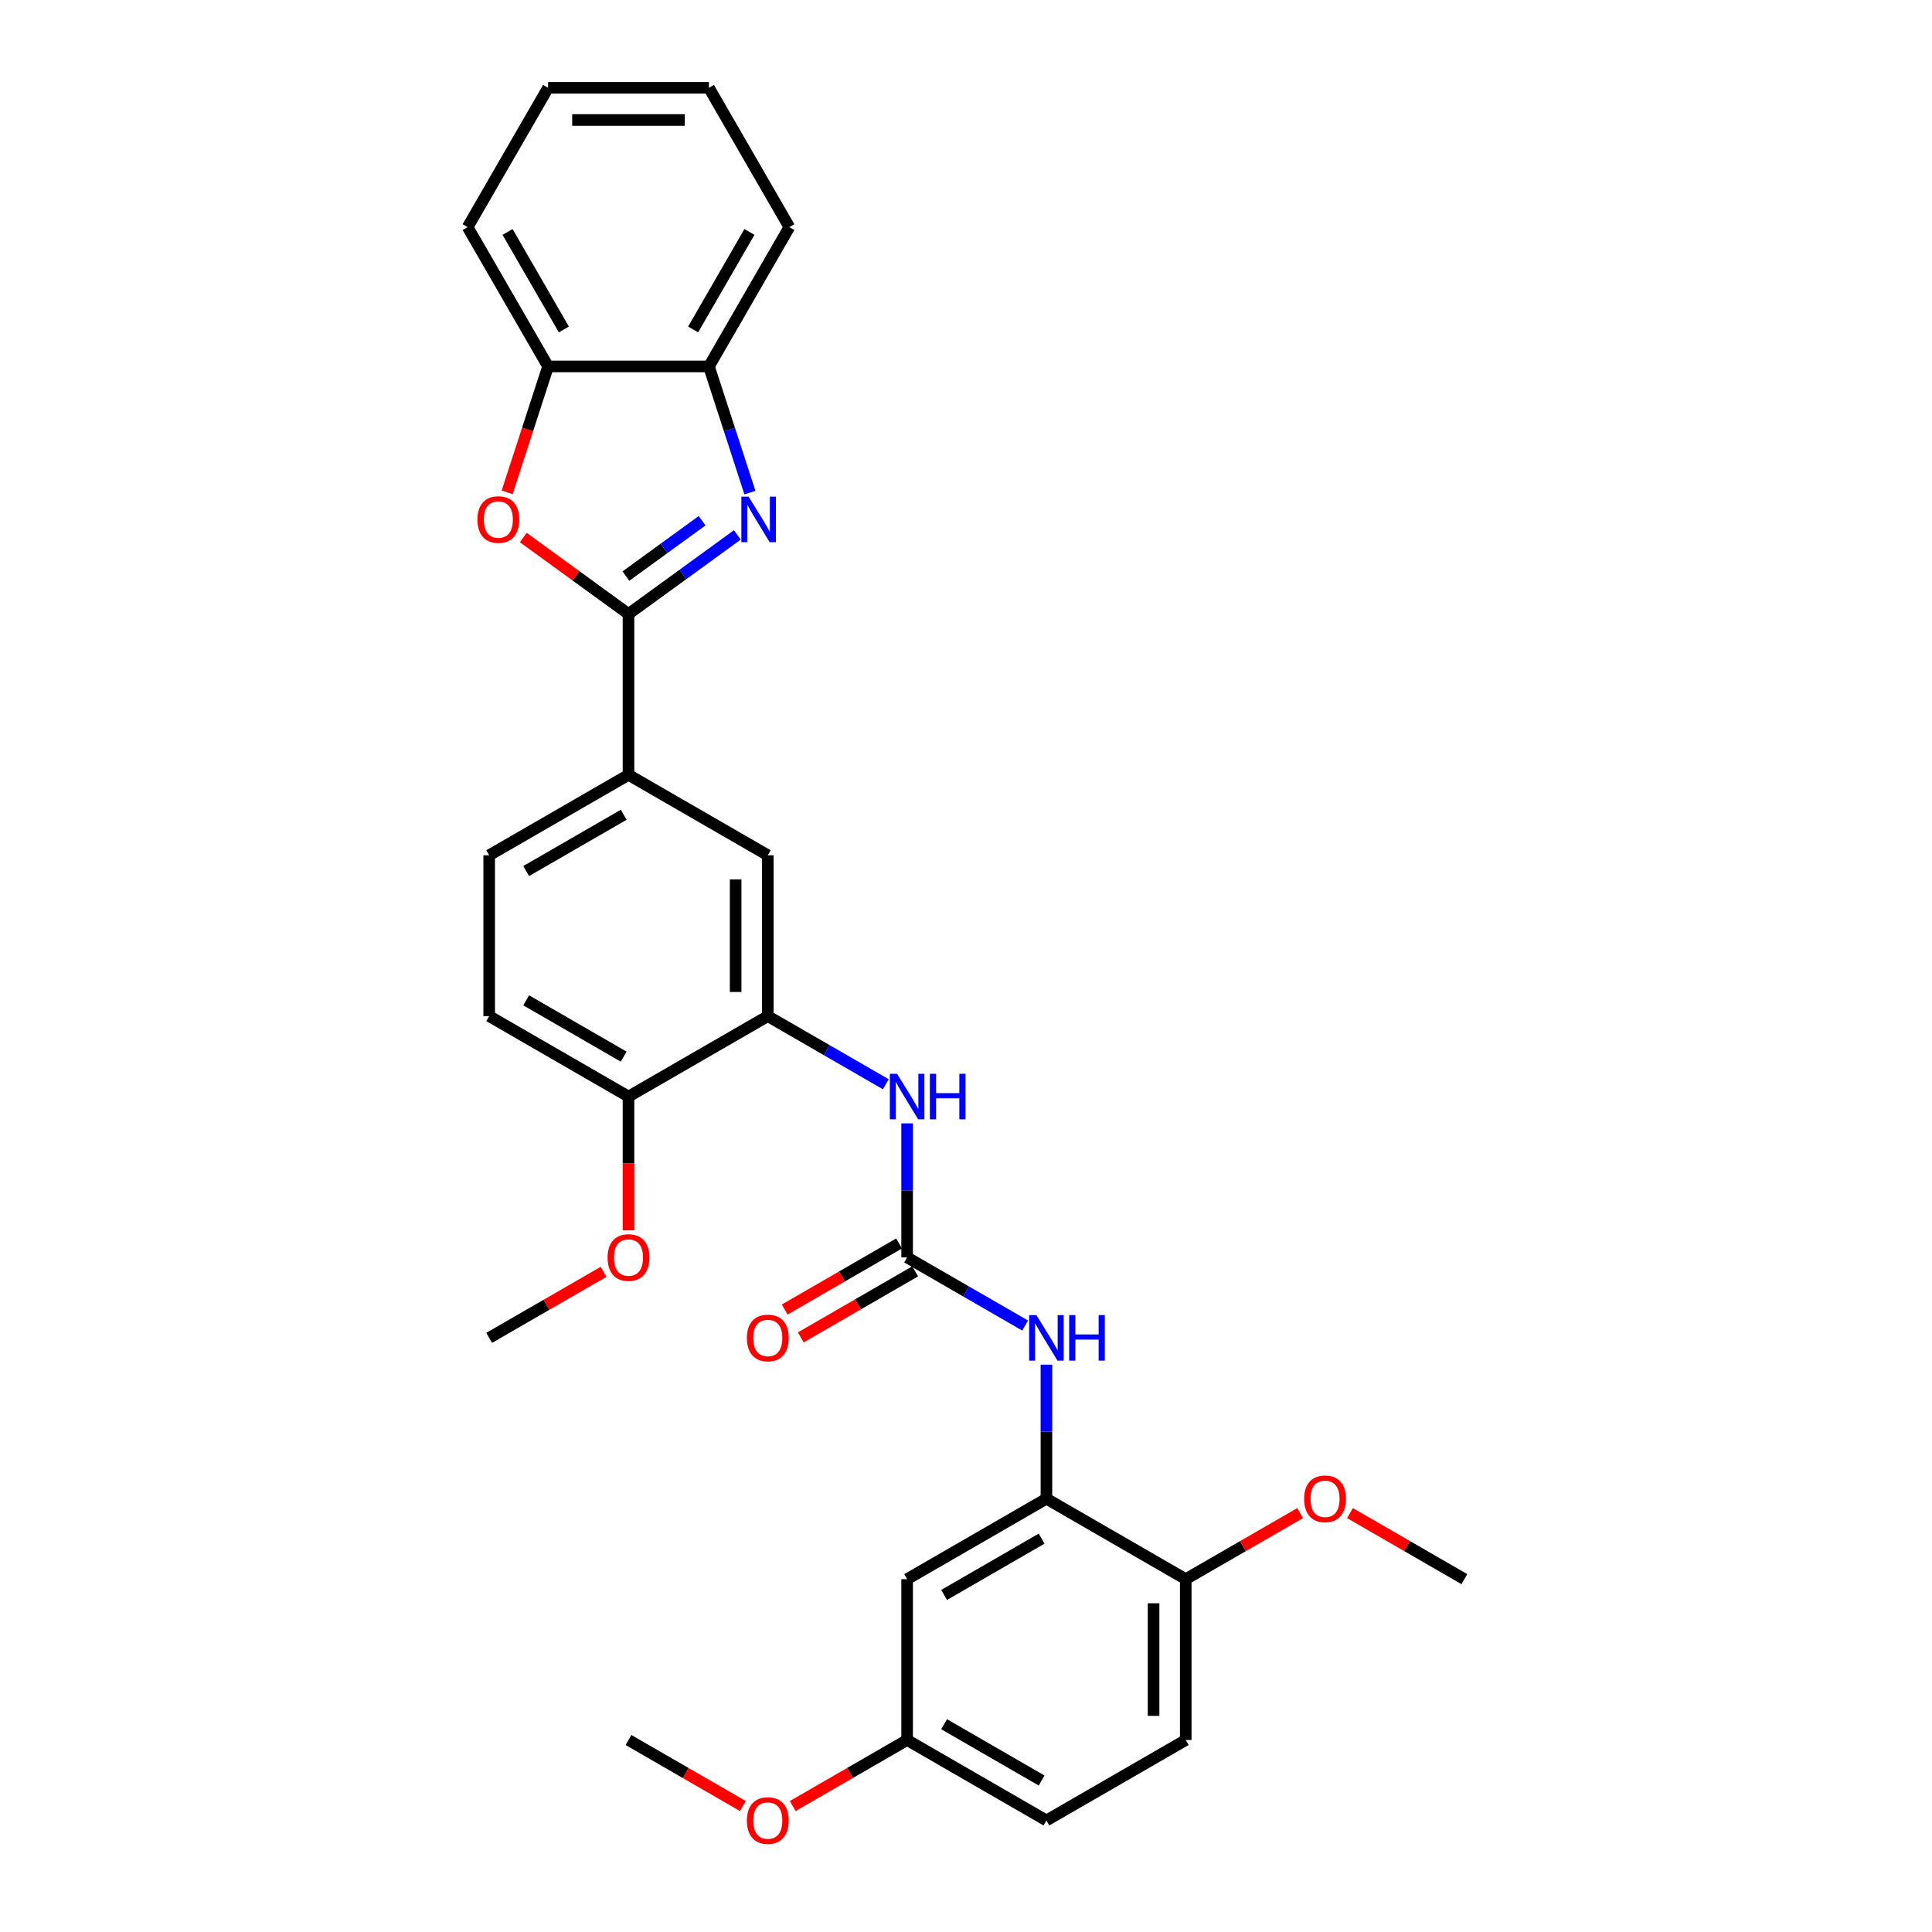 <?xml version='1.0' encoding='iso-8859-1'?>
<svg version='1.1' baseProfile='full'
              xmlns='http://www.w3.org/2000/svg'
                      xmlns:rdkit='http://www.rdkit.org/xml'
                      xmlns:xlink='http://www.w3.org/1999/xlink'
                  xml:space='preserve'
width='1000px' height='1000px' viewBox='0 0 1000 1000'>
<!-- END OF HEADER -->
<rect style='opacity:1.0;fill:#FFFFFF;stroke:none' width='1000' height='1000' x='0' y='0'> </rect>
<path class='bond-0' d='M 325.311,317.794 L 353.479,297.329' style='fill:none;fill-rule:evenodd;stroke:#000000;stroke-width:6px;stroke-linecap:butt;stroke-linejoin:miter;stroke-opacity:1' />
<path class='bond-0' d='M 353.479,297.329 L 381.647,276.864' style='fill:none;fill-rule:evenodd;stroke:#0000FF;stroke-width:6px;stroke-linecap:butt;stroke-linejoin:miter;stroke-opacity:1' />
<path class='bond-0' d='M 323.973,298.183 L 343.691,283.857' style='fill:none;fill-rule:evenodd;stroke:#000000;stroke-width:6px;stroke-linecap:butt;stroke-linejoin:miter;stroke-opacity:1' />
<path class='bond-0' d='M 343.691,283.857 L 363.409,269.531' style='fill:none;fill-rule:evenodd;stroke:#0000FF;stroke-width:6px;stroke-linecap:butt;stroke-linejoin:miter;stroke-opacity:1' />
<path class='bond-1' d='M 325.311,317.794 L 298.084,298.012' style='fill:none;fill-rule:evenodd;stroke:#000000;stroke-width:6px;stroke-linecap:butt;stroke-linejoin:miter;stroke-opacity:1' />
<path class='bond-1' d='M 298.084,298.012 L 270.856,278.231' style='fill:none;fill-rule:evenodd;stroke:#FF0000;stroke-width:6px;stroke-linecap:butt;stroke-linejoin:miter;stroke-opacity:1' />
<path class='bond-7' d='M 325.311,317.794 L 325.311,401.056' style='fill:none;fill-rule:evenodd;stroke:#000000;stroke-width:6px;stroke-linecap:butt;stroke-linejoin:miter;stroke-opacity:1' />
<path class='bond-8' d='M 388.164,254.983 L 377.553,222.325' style='fill:none;fill-rule:evenodd;stroke:#0000FF;stroke-width:6px;stroke-linecap:butt;stroke-linejoin:miter;stroke-opacity:1' />
<path class='bond-8' d='M 377.553,222.325 L 366.942,189.668' style='fill:none;fill-rule:evenodd;stroke:#000000;stroke-width:6px;stroke-linecap:butt;stroke-linejoin:miter;stroke-opacity:1' />
<path class='bond-9' d='M 262.501,254.85 L 273.091,222.259' style='fill:none;fill-rule:evenodd;stroke:#FF0000;stroke-width:6px;stroke-linecap:butt;stroke-linejoin:miter;stroke-opacity:1' />
<path class='bond-9' d='M 273.091,222.259 L 283.68,189.668' style='fill:none;fill-rule:evenodd;stroke:#000000;stroke-width:6px;stroke-linecap:butt;stroke-linejoin:miter;stroke-opacity:1' />
<path class='bond-2' d='M 469.524,650.841 L 469.524,616.145' style='fill:none;fill-rule:evenodd;stroke:#000000;stroke-width:6px;stroke-linecap:butt;stroke-linejoin:miter;stroke-opacity:1' />
<path class='bond-2' d='M 469.524,616.145 L 469.524,581.45' style='fill:none;fill-rule:evenodd;stroke:#0000FF;stroke-width:6px;stroke-linecap:butt;stroke-linejoin:miter;stroke-opacity:1' />
<path class='bond-5' d='M 469.524,650.841 L 500.066,668.474' style='fill:none;fill-rule:evenodd;stroke:#000000;stroke-width:6px;stroke-linecap:butt;stroke-linejoin:miter;stroke-opacity:1' />
<path class='bond-5' d='M 500.066,668.474 L 530.607,686.107' style='fill:none;fill-rule:evenodd;stroke:#0000FF;stroke-width:6px;stroke-linecap:butt;stroke-linejoin:miter;stroke-opacity:1' />
<path class='bond-14' d='M 465.361,643.63 L 435.761,660.72' style='fill:none;fill-rule:evenodd;stroke:#000000;stroke-width:6px;stroke-linecap:butt;stroke-linejoin:miter;stroke-opacity:1' />
<path class='bond-14' d='M 435.761,660.72 L 406.16,677.81' style='fill:none;fill-rule:evenodd;stroke:#FF0000;stroke-width:6px;stroke-linecap:butt;stroke-linejoin:miter;stroke-opacity:1' />
<path class='bond-14' d='M 473.687,658.051 L 444.087,675.141' style='fill:none;fill-rule:evenodd;stroke:#000000;stroke-width:6px;stroke-linecap:butt;stroke-linejoin:miter;stroke-opacity:1' />
<path class='bond-14' d='M 444.087,675.141 L 414.486,692.231' style='fill:none;fill-rule:evenodd;stroke:#FF0000;stroke-width:6px;stroke-linecap:butt;stroke-linejoin:miter;stroke-opacity:1' />
<path class='bond-3' d='M 541.631,775.733 L 541.631,741.038' style='fill:none;fill-rule:evenodd;stroke:#000000;stroke-width:6px;stroke-linecap:butt;stroke-linejoin:miter;stroke-opacity:1' />
<path class='bond-3' d='M 541.631,741.038 L 541.631,706.343' style='fill:none;fill-rule:evenodd;stroke:#0000FF;stroke-width:6px;stroke-linecap:butt;stroke-linejoin:miter;stroke-opacity:1' />
<path class='bond-11' d='M 541.631,775.733 L 469.524,817.364' style='fill:none;fill-rule:evenodd;stroke:#000000;stroke-width:6px;stroke-linecap:butt;stroke-linejoin:miter;stroke-opacity:1' />
<path class='bond-11' d='M 539.141,796.399 L 488.666,825.54' style='fill:none;fill-rule:evenodd;stroke:#000000;stroke-width:6px;stroke-linecap:butt;stroke-linejoin:miter;stroke-opacity:1' />
<path class='bond-13' d='M 541.631,775.733 L 613.737,817.364' style='fill:none;fill-rule:evenodd;stroke:#000000;stroke-width:6px;stroke-linecap:butt;stroke-linejoin:miter;stroke-opacity:1' />
<path class='bond-4' d='M 397.418,525.948 L 397.418,442.687' style='fill:none;fill-rule:evenodd;stroke:#000000;stroke-width:6px;stroke-linecap:butt;stroke-linejoin:miter;stroke-opacity:1' />
<path class='bond-4' d='M 380.765,513.459 L 380.765,455.176' style='fill:none;fill-rule:evenodd;stroke:#000000;stroke-width:6px;stroke-linecap:butt;stroke-linejoin:miter;stroke-opacity:1' />
<path class='bond-6' d='M 397.418,525.948 L 427.959,543.581' style='fill:none;fill-rule:evenodd;stroke:#000000;stroke-width:6px;stroke-linecap:butt;stroke-linejoin:miter;stroke-opacity:1' />
<path class='bond-6' d='M 427.959,543.581 L 458.5,561.214' style='fill:none;fill-rule:evenodd;stroke:#0000FF;stroke-width:6px;stroke-linecap:butt;stroke-linejoin:miter;stroke-opacity:1' />
<path class='bond-31' d='M 397.418,525.948 L 325.311,567.579' style='fill:none;fill-rule:evenodd;stroke:#000000;stroke-width:6px;stroke-linecap:butt;stroke-linejoin:miter;stroke-opacity:1' />
<path class='bond-10' d='M 325.311,401.056 L 397.418,442.687' style='fill:none;fill-rule:evenodd;stroke:#000000;stroke-width:6px;stroke-linecap:butt;stroke-linejoin:miter;stroke-opacity:1' />
<path class='bond-15' d='M 325.311,401.056 L 253.204,442.687' style='fill:none;fill-rule:evenodd;stroke:#000000;stroke-width:6px;stroke-linecap:butt;stroke-linejoin:miter;stroke-opacity:1' />
<path class='bond-15' d='M 322.821,421.722 L 272.346,450.863' style='fill:none;fill-rule:evenodd;stroke:#000000;stroke-width:6px;stroke-linecap:butt;stroke-linejoin:miter;stroke-opacity:1' />
<path class='bond-23' d='M 366.942,189.668 L 408.572,117.561' style='fill:none;fill-rule:evenodd;stroke:#000000;stroke-width:6px;stroke-linecap:butt;stroke-linejoin:miter;stroke-opacity:1' />
<path class='bond-23' d='M 358.765,170.526 L 387.906,120.051' style='fill:none;fill-rule:evenodd;stroke:#000000;stroke-width:6px;stroke-linecap:butt;stroke-linejoin:miter;stroke-opacity:1' />
<path class='bond-30' d='M 366.942,189.668 L 283.68,189.668' style='fill:none;fill-rule:evenodd;stroke:#000000;stroke-width:6px;stroke-linecap:butt;stroke-linejoin:miter;stroke-opacity:1' />
<path class='bond-24' d='M 283.68,189.668 L 242.049,117.561' style='fill:none;fill-rule:evenodd;stroke:#000000;stroke-width:6px;stroke-linecap:butt;stroke-linejoin:miter;stroke-opacity:1' />
<path class='bond-24' d='M 291.857,170.526 L 262.715,120.051' style='fill:none;fill-rule:evenodd;stroke:#000000;stroke-width:6px;stroke-linecap:butt;stroke-linejoin:miter;stroke-opacity:1' />
<path class='bond-18' d='M 469.524,817.364 L 469.524,900.625' style='fill:none;fill-rule:evenodd;stroke:#000000;stroke-width:6px;stroke-linecap:butt;stroke-linejoin:miter;stroke-opacity:1' />
<path class='bond-12' d='M 325.311,567.579 L 253.204,525.948' style='fill:none;fill-rule:evenodd;stroke:#000000;stroke-width:6px;stroke-linecap:butt;stroke-linejoin:miter;stroke-opacity:1' />
<path class='bond-12' d='M 322.821,546.913 L 272.346,517.771' style='fill:none;fill-rule:evenodd;stroke:#000000;stroke-width:6px;stroke-linecap:butt;stroke-linejoin:miter;stroke-opacity:1' />
<path class='bond-21' d='M 325.311,567.579 L 325.311,602.207' style='fill:none;fill-rule:evenodd;stroke:#000000;stroke-width:6px;stroke-linecap:butt;stroke-linejoin:miter;stroke-opacity:1' />
<path class='bond-21' d='M 325.311,602.207 L 325.311,636.836' style='fill:none;fill-rule:evenodd;stroke:#FF0000;stroke-width:6px;stroke-linecap:butt;stroke-linejoin:miter;stroke-opacity:1' />
<path class='bond-17' d='M 613.737,817.364 L 613.737,900.625' style='fill:none;fill-rule:evenodd;stroke:#000000;stroke-width:6px;stroke-linecap:butt;stroke-linejoin:miter;stroke-opacity:1' />
<path class='bond-17' d='M 597.085,829.853 L 597.085,888.136' style='fill:none;fill-rule:evenodd;stroke:#000000;stroke-width:6px;stroke-linecap:butt;stroke-linejoin:miter;stroke-opacity:1' />
<path class='bond-20' d='M 613.737,817.364 L 643.338,800.274' style='fill:none;fill-rule:evenodd;stroke:#000000;stroke-width:6px;stroke-linecap:butt;stroke-linejoin:miter;stroke-opacity:1' />
<path class='bond-20' d='M 643.338,800.274 L 672.939,783.184' style='fill:none;fill-rule:evenodd;stroke:#FF0000;stroke-width:6px;stroke-linecap:butt;stroke-linejoin:miter;stroke-opacity:1' />
<path class='bond-16' d='M 253.204,442.687 L 253.204,525.948' style='fill:none;fill-rule:evenodd;stroke:#000000;stroke-width:6px;stroke-linecap:butt;stroke-linejoin:miter;stroke-opacity:1' />
<path class='bond-19' d='M 613.737,900.625 L 541.631,942.256' style='fill:none;fill-rule:evenodd;stroke:#000000;stroke-width:6px;stroke-linecap:butt;stroke-linejoin:miter;stroke-opacity:1' />
<path class='bond-22' d='M 469.524,900.625 L 439.924,917.715' style='fill:none;fill-rule:evenodd;stroke:#000000;stroke-width:6px;stroke-linecap:butt;stroke-linejoin:miter;stroke-opacity:1' />
<path class='bond-22' d='M 439.924,917.715 L 410.323,934.805' style='fill:none;fill-rule:evenodd;stroke:#FF0000;stroke-width:6px;stroke-linecap:butt;stroke-linejoin:miter;stroke-opacity:1' />
<path class='bond-33' d='M 469.524,900.625 L 541.631,942.256' style='fill:none;fill-rule:evenodd;stroke:#000000;stroke-width:6px;stroke-linecap:butt;stroke-linejoin:miter;stroke-opacity:1' />
<path class='bond-33' d='M 488.666,892.449 L 539.141,921.59' style='fill:none;fill-rule:evenodd;stroke:#000000;stroke-width:6px;stroke-linecap:butt;stroke-linejoin:miter;stroke-opacity:1' />
<path class='bond-26' d='M 698.75,783.184 L 728.35,800.274' style='fill:none;fill-rule:evenodd;stroke:#FF0000;stroke-width:6px;stroke-linecap:butt;stroke-linejoin:miter;stroke-opacity:1' />
<path class='bond-26' d='M 728.35,800.274 L 757.951,817.364' style='fill:none;fill-rule:evenodd;stroke:#000000;stroke-width:6px;stroke-linecap:butt;stroke-linejoin:miter;stroke-opacity:1' />
<path class='bond-25' d='M 312.405,658.292 L 282.805,675.381' style='fill:none;fill-rule:evenodd;stroke:#FF0000;stroke-width:6px;stroke-linecap:butt;stroke-linejoin:miter;stroke-opacity:1' />
<path class='bond-25' d='M 282.805,675.381 L 253.204,692.471' style='fill:none;fill-rule:evenodd;stroke:#000000;stroke-width:6px;stroke-linecap:butt;stroke-linejoin:miter;stroke-opacity:1' />
<path class='bond-27' d='M 384.512,934.805 L 354.911,917.715' style='fill:none;fill-rule:evenodd;stroke:#FF0000;stroke-width:6px;stroke-linecap:butt;stroke-linejoin:miter;stroke-opacity:1' />
<path class='bond-27' d='M 354.911,917.715 L 325.311,900.625' style='fill:none;fill-rule:evenodd;stroke:#000000;stroke-width:6px;stroke-linecap:butt;stroke-linejoin:miter;stroke-opacity:1' />
<path class='bond-29' d='M 408.572,117.561 L 366.942,45.455' style='fill:none;fill-rule:evenodd;stroke:#000000;stroke-width:6px;stroke-linecap:butt;stroke-linejoin:miter;stroke-opacity:1' />
<path class='bond-28' d='M 242.049,117.561 L 283.68,45.455' style='fill:none;fill-rule:evenodd;stroke:#000000;stroke-width:6px;stroke-linecap:butt;stroke-linejoin:miter;stroke-opacity:1' />
<path class='bond-32' d='M 283.68,45.455 L 366.942,45.455' style='fill:none;fill-rule:evenodd;stroke:#000000;stroke-width:6px;stroke-linecap:butt;stroke-linejoin:miter;stroke-opacity:1' />
<path class='bond-32' d='M 296.169,62.107 L 354.452,62.107' style='fill:none;fill-rule:evenodd;stroke:#000000;stroke-width:6px;stroke-linecap:butt;stroke-linejoin:miter;stroke-opacity:1' />
<path  class='atom-1' d='M 387.459 257.064
L 395.185 269.554
Q 395.951 270.786, 397.184 273.017
Q 398.416 275.249, 398.483 275.382
L 398.483 257.064
L 401.613 257.064
L 401.613 280.644
L 398.383 280.644
L 390.09 266.989
Q 389.124 265.391, 388.092 263.559
Q 387.092 261.727, 386.793 261.161
L 386.793 280.644
L 383.729 280.644
L 383.729 257.064
L 387.459 257.064
' fill='#0000FF'/>
<path  class='atom-2' d='M 247.127 268.921
Q 247.127 263.259, 249.924 260.095
Q 252.722 256.931, 257.951 256.931
Q 263.18 256.931, 265.977 260.095
Q 268.775 263.259, 268.775 268.921
Q 268.775 274.649, 265.944 277.913
Q 263.113 281.144, 257.951 281.144
Q 252.755 281.144, 249.924 277.913
Q 247.127 274.683, 247.127 268.921
M 257.951 278.479
Q 261.548 278.479, 263.479 276.081
Q 265.444 273.65, 265.444 268.921
Q 265.444 264.292, 263.479 261.96
Q 261.548 259.596, 257.951 259.596
Q 254.354 259.596, 252.389 261.927
Q 250.457 264.258, 250.457 268.921
Q 250.457 273.683, 252.389 276.081
Q 254.354 278.479, 257.951 278.479
' fill='#FF0000'/>
<path  class='atom-6' d='M 536.419 680.681
L 544.145 693.171
Q 544.911 694.403, 546.144 696.634
Q 547.376 698.866, 547.442 698.999
L 547.442 680.681
L 550.573 680.681
L 550.573 704.261
L 547.343 704.261
L 539.05 690.606
Q 538.084 689.008, 537.051 687.176
Q 536.052 685.344, 535.753 684.778
L 535.753 704.261
L 532.688 704.261
L 532.688 680.681
L 536.419 680.681
' fill='#0000FF'/>
<path  class='atom-6' d='M 553.404 680.681
L 556.601 680.681
L 556.601 690.706
L 568.657 690.706
L 568.657 680.681
L 571.855 680.681
L 571.855 704.261
L 568.657 704.261
L 568.657 693.371
L 556.601 693.371
L 556.601 704.261
L 553.404 704.261
L 553.404 680.681
' fill='#0000FF'/>
<path  class='atom-7' d='M 464.312 555.789
L 472.039 568.278
Q 472.805 569.511, 474.037 571.742
Q 475.269 573.973, 475.336 574.107
L 475.336 555.789
L 478.466 555.789
L 478.466 579.369
L 475.236 579.369
L 466.943 565.714
Q 465.977 564.115, 464.945 562.284
Q 463.946 560.452, 463.646 559.886
L 463.646 579.369
L 460.582 579.369
L 460.582 555.789
L 464.312 555.789
' fill='#0000FF'/>
<path  class='atom-7' d='M 481.297 555.789
L 484.495 555.789
L 484.495 565.814
L 496.551 565.814
L 496.551 555.789
L 499.748 555.789
L 499.748 579.369
L 496.551 579.369
L 496.551 568.478
L 484.495 568.478
L 484.495 579.369
L 481.297 579.369
L 481.297 555.789
' fill='#0000FF'/>
<path  class='atom-15' d='M 386.594 692.538
Q 386.594 686.876, 389.391 683.712
Q 392.189 680.548, 397.418 680.548
Q 402.646 680.548, 405.444 683.712
Q 408.242 686.876, 408.242 692.538
Q 408.242 698.266, 405.411 701.53
Q 402.58 704.761, 397.418 704.761
Q 392.222 704.761, 389.391 701.53
Q 386.594 698.3, 386.594 692.538
M 397.418 702.096
Q 401.014 702.096, 402.946 699.698
Q 404.911 697.267, 404.911 692.538
Q 404.911 687.909, 402.946 685.577
Q 401.014 683.213, 397.418 683.213
Q 393.821 683.213, 391.856 685.544
Q 389.924 687.875, 389.924 692.538
Q 389.924 697.3, 391.856 699.698
Q 393.821 702.096, 397.418 702.096
' fill='#FF0000'/>
<path  class='atom-21' d='M 675.02 775.8
Q 675.02 770.138, 677.818 766.974
Q 680.615 763.81, 685.844 763.81
Q 691.073 763.81, 693.87 766.974
Q 696.668 770.138, 696.668 775.8
Q 696.668 781.528, 693.837 784.792
Q 691.006 788.022, 685.844 788.022
Q 680.649 788.022, 677.818 784.792
Q 675.02 781.561, 675.02 775.8
M 685.844 785.358
Q 689.441 785.358, 691.373 782.96
Q 693.338 780.529, 693.338 775.8
Q 693.338 771.17, 691.373 768.839
Q 689.441 766.474, 685.844 766.474
Q 682.247 766.474, 680.282 768.806
Q 678.351 771.137, 678.351 775.8
Q 678.351 780.562, 680.282 782.96
Q 682.247 785.358, 685.844 785.358
' fill='#FF0000'/>
<path  class='atom-22' d='M 314.487 650.907
Q 314.487 645.245, 317.284 642.081
Q 320.082 638.917, 325.311 638.917
Q 330.54 638.917, 333.337 642.081
Q 336.135 645.245, 336.135 650.907
Q 336.135 656.636, 333.304 659.899
Q 330.473 663.13, 325.311 663.13
Q 320.115 663.13, 317.284 659.899
Q 314.487 656.669, 314.487 650.907
M 325.311 660.466
Q 328.908 660.466, 330.839 658.068
Q 332.804 655.636, 332.804 650.907
Q 332.804 646.278, 330.839 643.946
Q 328.908 641.582, 325.311 641.582
Q 321.714 641.582, 319.749 643.913
Q 317.817 646.244, 317.817 650.907
Q 317.817 655.67, 319.749 658.068
Q 321.714 660.466, 325.311 660.466
' fill='#FF0000'/>
<path  class='atom-23' d='M 386.594 942.323
Q 386.594 936.661, 389.391 933.497
Q 392.189 930.333, 397.418 930.333
Q 402.646 930.333, 405.444 933.497
Q 408.242 936.661, 408.242 942.323
Q 408.242 948.051, 405.411 951.315
Q 402.58 954.545, 397.418 954.545
Q 392.222 954.545, 389.391 951.315
Q 386.594 948.084, 386.594 942.323
M 397.418 951.881
Q 401.014 951.881, 402.946 949.483
Q 404.911 947.052, 404.911 942.323
Q 404.911 937.693, 402.946 935.362
Q 401.014 932.997, 397.418 932.997
Q 393.821 932.997, 391.856 935.329
Q 389.924 937.66, 389.924 942.323
Q 389.924 947.085, 391.856 949.483
Q 393.821 951.881, 397.418 951.881
' fill='#FF0000'/>
</svg>
